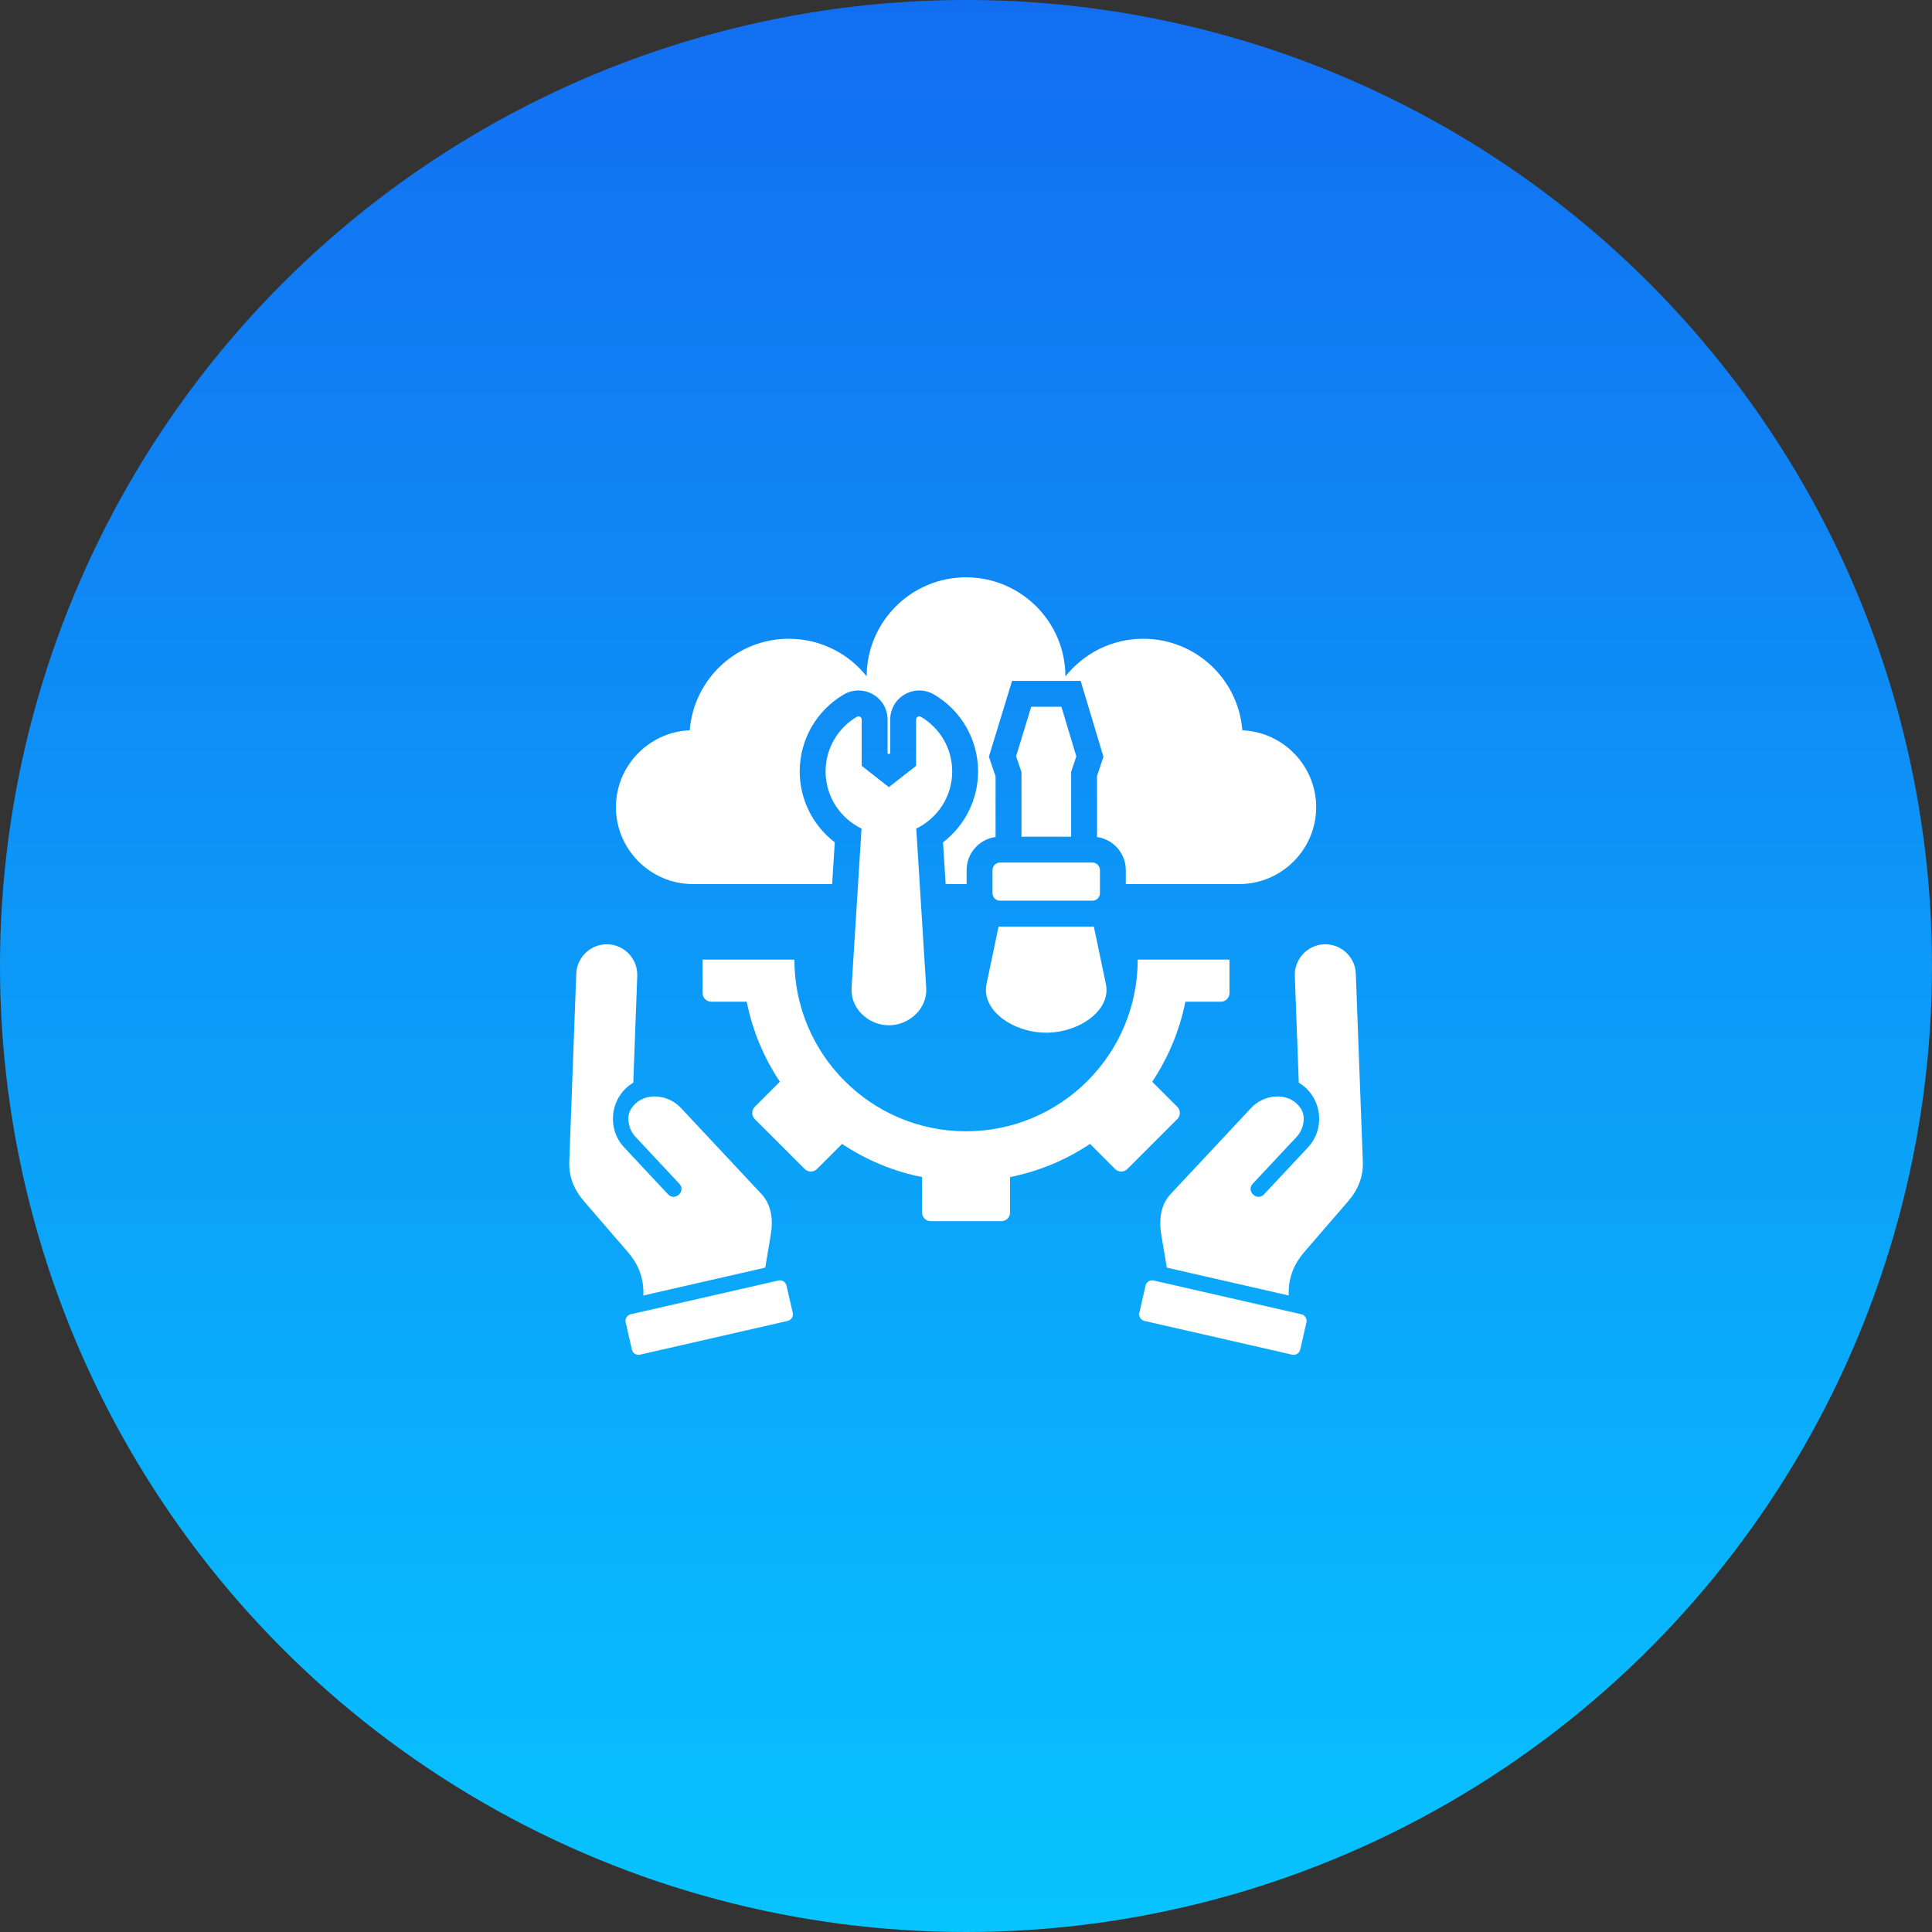 <svg xmlns="http://www.w3.org/2000/svg" width="56" height="56" viewBox="0 0 56 56" fill="none"><rect x="0" y="0" width="56" height="56" fill="#333333" stroke="none"/><g clip-path="url(#clip0_14843_56771)"><circle cx="28" cy="28" r="28" fill="url(#paint0_linear_14843_56771)"></circle><g clip-path="url(#clip1_14843_56771)"><path fill-rule="evenodd" clip-rule="evenodd" d="M35.637 27.815V28.785C35.637 28.923 35.525 29.035 35.388 29.035H34.359C34.19 29.879 33.858 30.663 33.397 31.355L34.125 32.083C34.222 32.18 34.222 32.339 34.125 32.436L32.676 33.885C32.579 33.982 32.42 33.982 32.323 33.885L31.595 33.157C30.904 33.618 30.119 33.95 29.276 34.118V35.147C29.276 35.285 29.163 35.397 29.026 35.397H26.977C26.839 35.397 26.727 35.285 26.727 35.147V34.118C25.883 33.95 25.099 33.618 24.407 33.157L23.679 33.885C23.582 33.982 23.424 33.982 23.326 33.885L21.877 32.436C21.78 32.339 21.78 32.18 21.877 32.083L22.605 31.355C22.144 30.663 21.812 29.879 21.644 29.035H20.615C20.477 29.035 20.365 28.923 20.365 28.785V27.815H23.026C23.026 30.563 25.253 32.791 28.001 32.791C30.749 32.791 32.977 30.563 32.977 27.815H35.637L35.637 27.815ZM24.972 24.016L24.683 28.635C24.646 29.229 25.17 29.718 25.765 29.718C26.36 29.718 26.884 29.229 26.847 28.635L26.558 24.016C27.174 23.72 27.6 23.09 27.6 22.36C27.6 21.686 27.236 21.096 26.694 20.777C26.664 20.76 26.63 20.759 26.6 20.776C26.57 20.794 26.553 20.823 26.553 20.858V22.198L25.765 22.816L24.977 22.198V20.858C24.977 20.823 24.96 20.794 24.93 20.776C24.9 20.759 24.866 20.76 24.836 20.777C24.294 21.096 23.93 21.686 23.93 22.36C23.93 23.09 24.356 23.72 24.972 24.016L24.972 24.016ZM33.439 37.116L37.721 38.095C37.826 38.119 37.892 38.224 37.868 38.328L37.687 39.12C37.663 39.224 37.558 39.29 37.454 39.266L33.171 38.287C33.066 38.263 33.001 38.158 33.024 38.054L33.205 37.262C33.229 37.158 33.334 37.092 33.439 37.116H33.439ZM37.354 37.55C37.339 37.089 37.468 36.682 37.809 36.286L39.075 34.82C39.363 34.486 39.518 34.111 39.502 33.67L39.299 28.222C39.281 27.736 38.869 27.353 38.383 27.371C37.896 27.389 37.513 27.801 37.531 28.288L37.646 31.382C38.31 31.778 38.437 32.697 37.909 33.261L36.64 34.618C36.438 34.834 36.11 34.527 36.311 34.311L37.581 32.955C37.726 32.8 37.794 32.6 37.788 32.402C37.782 32.249 37.73 32.159 37.654 32.064C37.317 31.645 36.638 31.717 36.27 32.109L33.937 34.604C33.635 34.926 33.589 35.364 33.662 35.799L33.821 36.743L37.354 37.55H37.354ZM22.564 37.116L18.281 38.095C18.177 38.119 18.111 38.224 18.135 38.328L18.316 39.12C18.34 39.224 18.445 39.29 18.549 39.266L22.832 38.287C22.936 38.263 23.002 38.158 22.978 38.054L22.797 37.262C22.773 37.158 22.669 37.092 22.564 37.116ZM18.649 37.55L22.181 36.743L22.34 35.799C22.414 35.364 22.368 34.926 22.066 34.604L19.732 32.109C19.365 31.717 18.686 31.645 18.349 32.064C18.273 32.159 18.22 32.249 18.215 32.402C18.209 32.6 18.277 32.8 18.422 32.955L19.691 34.311C19.893 34.527 19.565 34.834 19.363 34.618L18.094 33.261C17.565 32.697 17.693 31.778 18.356 31.382L18.471 28.288C18.489 27.802 18.106 27.389 17.62 27.371C17.134 27.353 16.721 27.736 16.703 28.222L16.501 33.67C16.485 34.111 16.64 34.486 16.928 34.82L18.194 36.286C18.535 36.682 18.664 37.089 18.649 37.55H18.649ZM28.984 25.002H31.665C31.784 25.002 31.882 25.1 31.882 25.219V25.89C31.882 26.009 31.784 26.107 31.665 26.107H28.984C28.865 26.107 28.768 26.009 28.768 25.89V25.219C28.768 25.1 28.865 25.002 28.984 25.002ZM31.705 26.856C31.692 26.856 31.678 26.857 31.665 26.857H28.984C28.971 26.857 28.957 26.856 28.944 26.856L28.595 28.523C28.434 29.287 29.373 29.933 30.325 29.933C31.276 29.933 32.215 29.287 32.055 28.523L31.705 26.856ZM29.452 21.922L29.89 20.486H30.765L31.198 21.923L31.048 22.368V24.252H29.608V22.38L29.452 21.922ZM25.121 19.605C25.126 18.019 26.414 16.734 28.001 16.734C29.589 16.734 30.877 18.019 30.882 19.605C31.41 18.941 32.224 18.515 33.138 18.515C34.653 18.515 35.894 19.684 36.01 21.168C37.195 21.216 38.15 22.2 38.15 23.396C38.15 24.622 37.147 25.625 35.92 25.625H32.632V25.219C32.632 24.732 32.267 24.327 31.798 24.261V22.491L31.984 21.936L31.323 19.736H29.335L28.664 21.934L28.857 22.504V24.261C28.385 24.323 28.018 24.73 28.018 25.219V25.625H27.41L27.334 24.415C27.966 23.932 28.35 23.177 28.35 22.36C28.35 21.441 27.864 20.595 27.074 20.131C26.813 19.977 26.491 19.975 26.228 20.125C25.964 20.276 25.803 20.554 25.803 20.858V21.833L25.765 21.863L25.727 21.833V20.858C25.727 20.554 25.566 20.276 25.302 20.125C25.039 19.975 24.717 19.977 24.456 20.131C23.666 20.595 23.18 21.441 23.18 22.36C23.18 23.177 23.564 23.932 24.196 24.415L24.12 25.625H20.082C18.856 25.625 17.853 24.622 17.853 23.396C17.853 22.2 18.808 21.216 19.992 21.168C20.109 19.684 21.35 18.515 22.864 18.515C23.778 18.515 24.593 18.941 25.121 19.605L25.121 19.605Z" fill="white"></path></g></g><defs><linearGradient id="paint0_linear_14843_56771" x1="28" y1="0" x2="28" y2="56" gradientUnits="userSpaceOnUse"><stop stop-color="#126EF1"></stop><stop offset="1" stop-color="#07C4FF"></stop></linearGradient><clipPath id="clip0_14843_56771"><rect width="56" height="56" fill="white"></rect></clipPath><clipPath id="clip1_14843_56771"><rect width="24" height="24" fill="white" transform="translate(16 16)"></rect></clipPath></defs></svg>